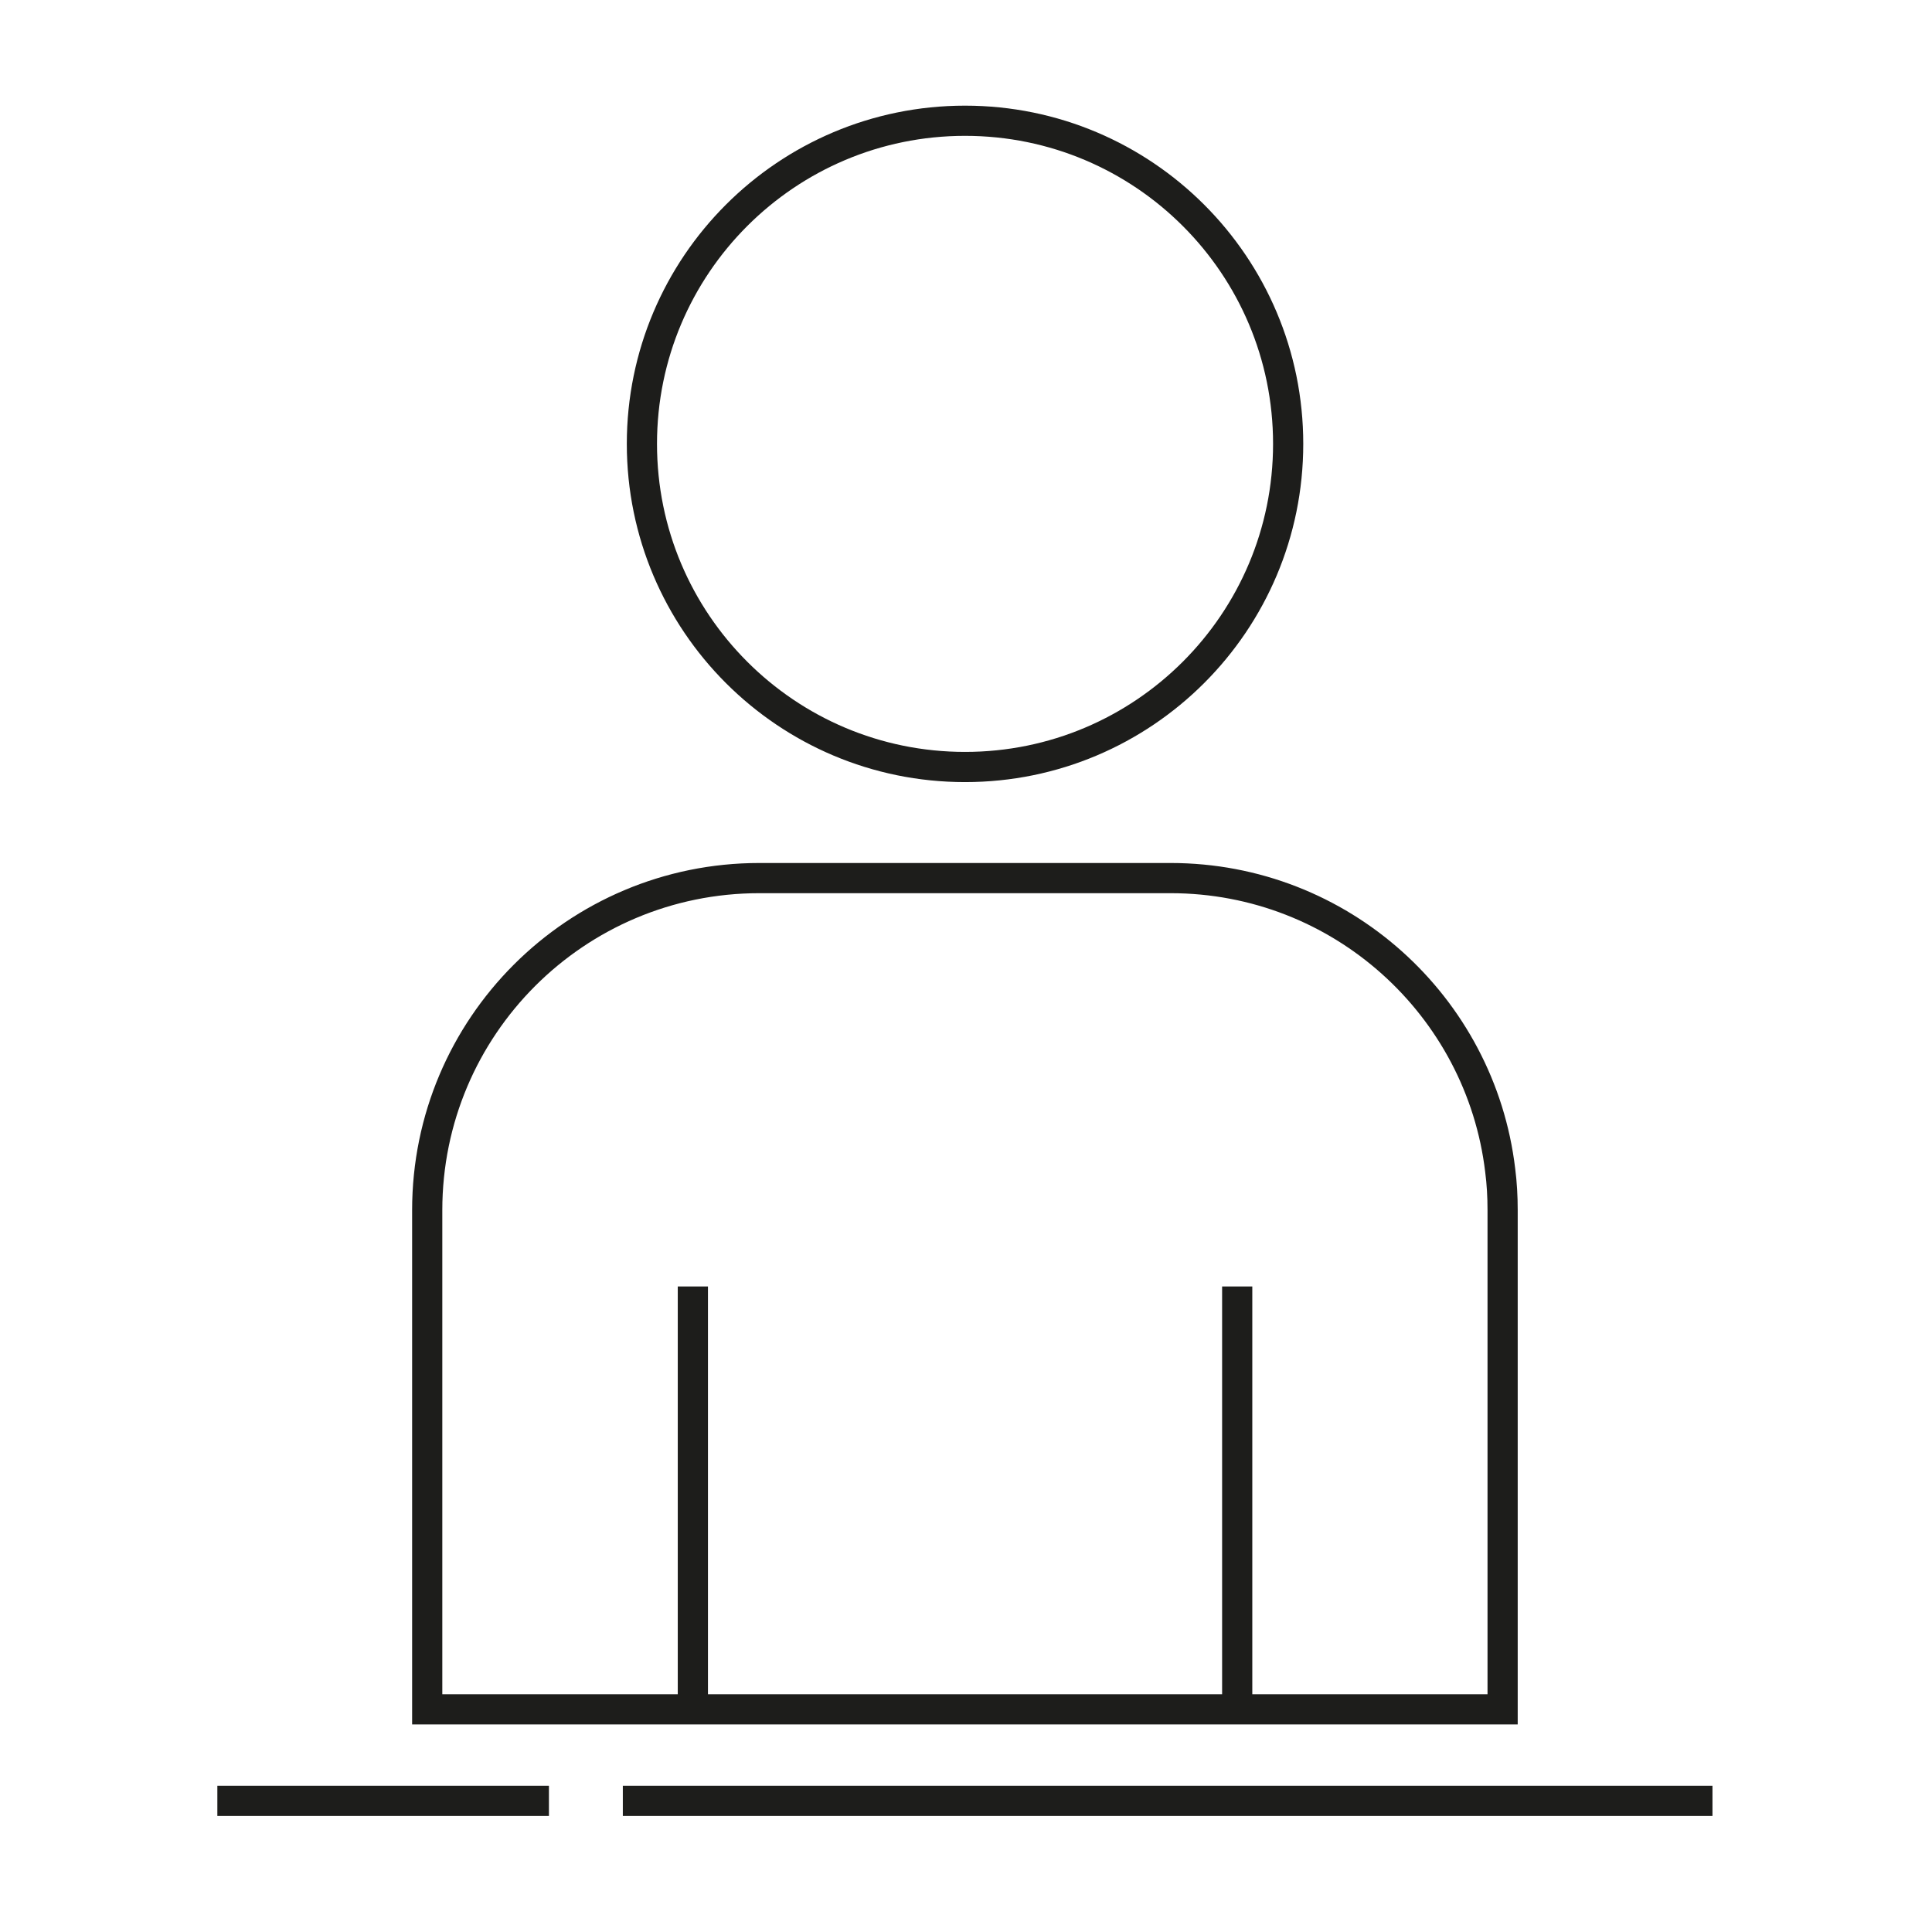 <?xml version="1.0" encoding="UTF-8"?> <svg xmlns="http://www.w3.org/2000/svg" fill="none" height="80" viewBox="0 0 80 80" width="80"><g stroke="#1d1d1b" stroke-miterlimit="10" stroke-width="1.25"><path d="m48.47 36.36h-17.03c-7.59 0-13.75 6.15-13.75 13.75v20.67h44.53v-20.68c0-.55-.03-1.1-.1-1.64-.81-6.81-6.61-12.1-13.65-12.1z"></path><path d="m28.69 53.27v17.5"></path><path d="m51.23 53.27v17.5"></path><path d="m39.96 31.76c7.389 0 13.38-5.99 13.38-13.38s-5.99-13.38-13.38-13.38c-7.39 0-13.38 5.99-13.38 13.38s5.99 13.38 13.38 13.38z"></path><path d="m9 74.57h13.73"></path><path d="m25.79 74.57h45.12"></path></g></svg> 
